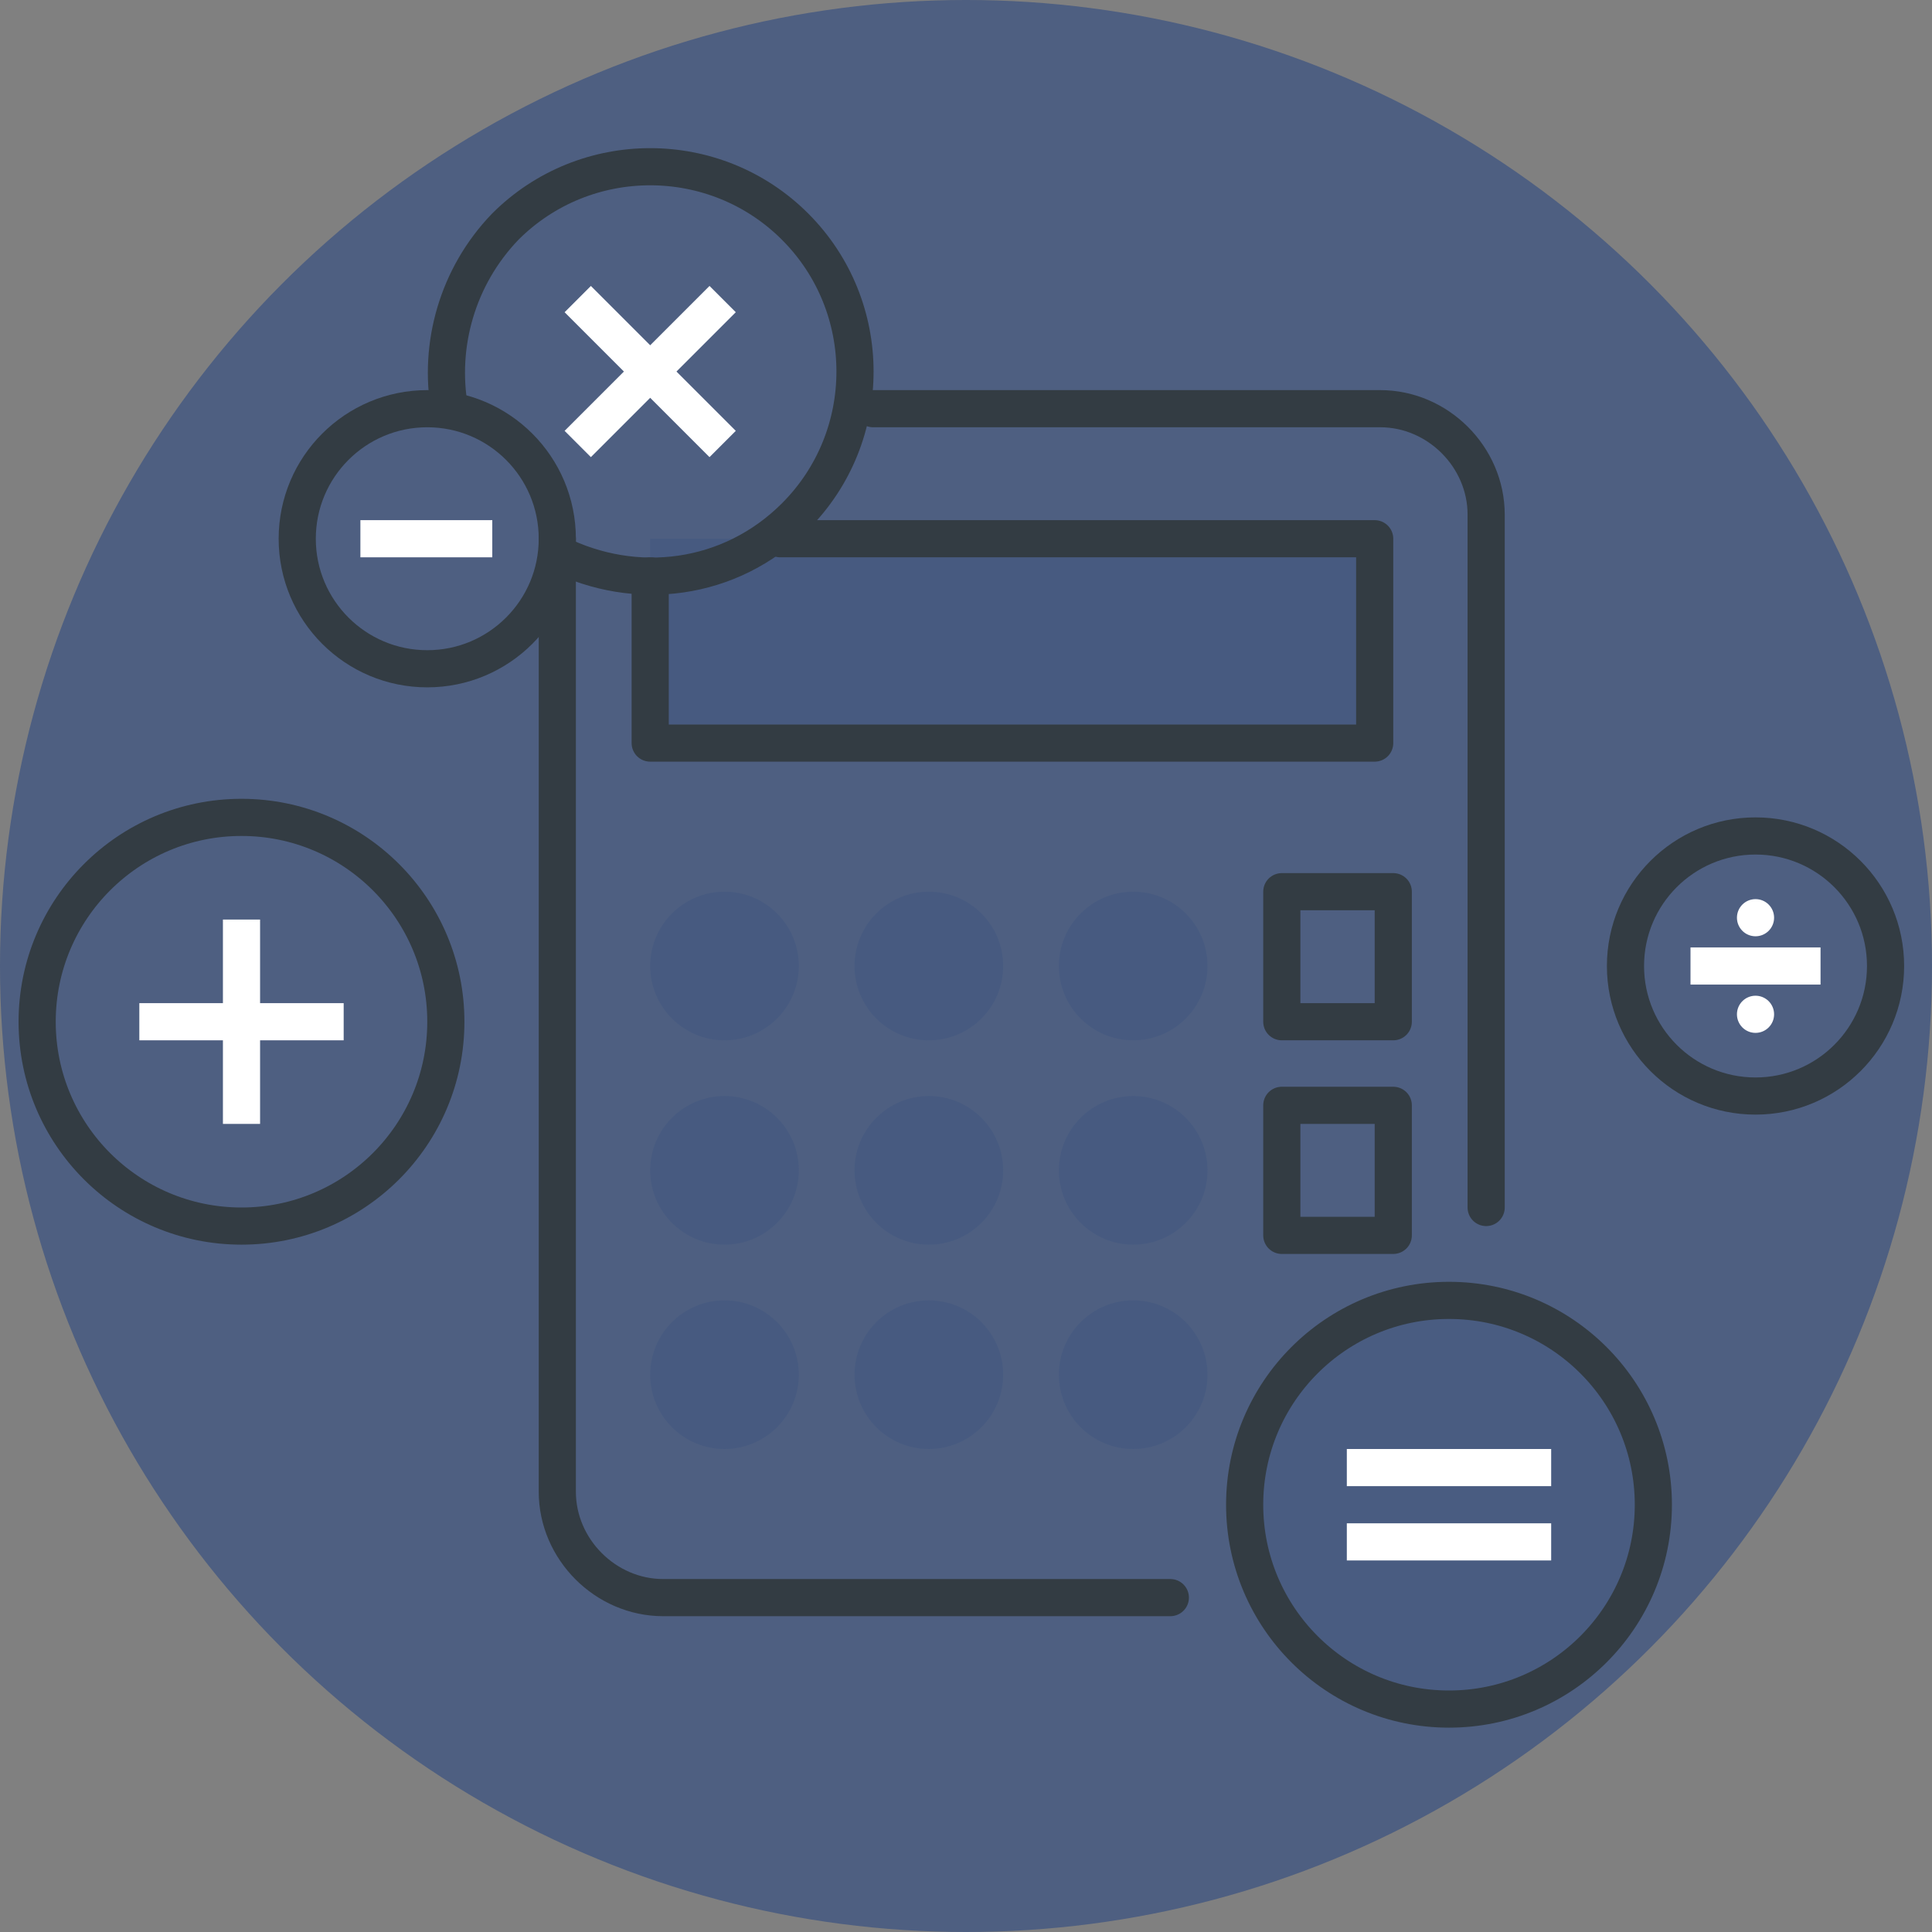 <?xml version="1.0" encoding="utf-8"?>
<!-- Generator: Adobe Illustrator 21.1.0, SVG Export Plug-In . SVG Version: 6.00 Build 0)  -->
<svg version="1.1" xmlns="http://www.w3.org/2000/svg" xmlns:xlink="http://www.w3.org/1999/xlink" x="0px" y="0px"
	 viewBox="0 0 104 104" style="enable-background:new 0 0 104 104;" xml:space="preserve">
<rect x="0" y="0" width="104" height="104" fill="#808080" stroke="none"/>
<style type="text/css">
	.st0{opacity:0.8;fill:#71A74D;}
	.st1{opacity:0.8;fill:#72A84D;enable-background:new    ;}
	.st2{opacity:0.5;fill:#71A74D;}
	.st3{fill:none;stroke:#333C43;stroke-width:2;stroke-linecap:round;stroke-linejoin:round;stroke-miterlimit:10;}
	.st4{fill:none;stroke:#FFFFFF;stroke-width:2;stroke-miterlimit:10;}
	.st5{fill:#FFFFFF;}
	.st6{opacity:0.5;}
	.st7{fill:#FFFFFF;stroke:#FFFFFF;stroke-width:2;stroke-miterlimit:10;}
	.st8{fill:none;stroke:#333C43;stroke-linecap:round;stroke-linejoin:round;stroke-miterlimit:10;}
	.st9{fill:none;stroke:#EF7811;stroke-width:2;stroke-linecap:round;stroke-linejoin:round;stroke-miterlimit:10;}
	.st10{fill:none;stroke:#FFFFFF;stroke-linecap:round;stroke-linejoin:round;stroke-miterlimit:10;}
	.st11{opacity:0.8;fill:#EF7811;}
	.st12{fill:#333C43;}
	.st13{opacity:0.8;fill:#333C43;}
	.st14{fill:#71A74D;stroke:#333C43;stroke-width:2;stroke-linecap:round;stroke-linejoin:round;stroke-miterlimit:10;}
	.st15{fill:url(#SVGID_1_);}
	.st16{fill:#71A74D;}
	.st17{opacity:0.8;}
	
		.st18{fill:none;stroke:#333C43;stroke-width:2;stroke-linecap:round;stroke-linejoin:round;stroke-miterlimit:10;stroke-dasharray:6,6;}
	.st19{fill:#FFFFFF;stroke:#71A74D;stroke-width:2;stroke-miterlimit:10;}
	.st20{fill:#EF7811;}
	.st21{fill:none;stroke:#EF7813;stroke-width:2;stroke-linecap:round;stroke-linejoin:round;stroke-miterlimit:10;}
	.st22{fill:none;stroke:#333C43;stroke-width:2;stroke-linecap:round;stroke-linejoin:round;}
	.st23{opacity:0.8;fill:#EF7811;enable-background:new    ;}
	.st24{fill:none;stroke:#FFFFFF;stroke-width:2;stroke-linecap:round;stroke-linejoin:round;stroke-miterlimit:10;}
	.st25{opacity:0.8;fill:#FFD25A;}
	.st26{fill:#FFD25A;}
	.st27{opacity:0.8;fill:#3EB5A2;}
	.st28{fill:#3EB5A2;}
	.st29{opacity:0.8;fill:#F28E00;}
	.st30{fill:#EF7811;stroke:#333C43;stroke-width:2;stroke-linecap:round;stroke-linejoin:round;stroke-miterlimit:10;}
	.st31{opacity:0.8;enable-background:new    ;}
	.st32{fill:none;stroke:#333C43;stroke-width:1.91;stroke-linecap:round;stroke-linejoin:round;}
	.st33{fill:#FFFFFF;stroke:#333C43;stroke-width:2;stroke-linecap:round;stroke-linejoin:round;}
	.st34{fill:none;stroke:#333C43;stroke-width:2;stroke-linecap:round;stroke-linejoin:round;stroke-dasharray:3,6;}
	.st35{fill:none;stroke:#333C43;stroke-width:2;stroke-linecap:round;stroke-miterlimit:10;stroke-dasharray:2,4,2,4,2,4;}
	.st36{opacity:0.8;fill:#333C43;enable-background:new    ;}
	.st37{opacity:0.6;fill:#72A84D;enable-background:new    ;}
	.st38{fill:#72A84D;}
	.st39{fill:none;stroke:#FFFFFF;stroke-width:2;stroke-linecap:round;stroke-linejoin:round;}
	.st40{fill:none;stroke:#333C43;stroke-width:2;stroke-linecap:round;stroke-linejoin:round;stroke-dasharray:6,6;}
	.st41{fill:none;stroke:#333C43;stroke-linecap:round;stroke-linejoin:round;}
	.st42{fill:#72A84D;stroke:#333C43;stroke-width:2;stroke-linecap:round;stroke-linejoin:round;}
	.st43{fill:none;stroke:#FFFFFF;stroke-linecap:round;stroke-linejoin:round;}
	.st44{opacity:0.8;fill:#EF7813;enable-background:new    ;}
	.st45{opacity:0.6;fill:#EF7813;enable-background:new    ;}
	.st46{fill:#EF7813;}
	.st47{fill:#EF7813;stroke:#333C43;stroke-width:2;stroke-linecap:round;stroke-linejoin:round;}
	.st48{fill:#FFD15C;}
	.st49{opacity:0.8;fill:#FFD15C;enable-background:new    ;}
	.st50{fill:#FFD15C;enable-background:new    ;}
	.st51{fill:#FFD15C;stroke:#333C43;stroke-width:2;stroke-linecap:round;stroke-linejoin:round;}
	.st52{opacity:0.8;fill:#3DB5A1;enable-background:new    ;}
	.st53{opacity:0.6;fill:#3DB5A1;enable-background:new    ;}
	.st54{fill:#3DB5A1;}
	.st55{fill:#3DB5A1;stroke:#333C43;stroke-width:2;stroke-linecap:round;stroke-linejoin:round;}
	.st56{fill:#FFFFFF;stroke:#333C43;stroke-width:2;stroke-linecap:round;stroke-linejoin:round;stroke-miterlimit:10;}
	.st57{fill:none;stroke:#FFFFFF;stroke-width:2.574;stroke-miterlimit:10;}
	.st58{fill:none;stroke:#71A74D;stroke-width:2;stroke-miterlimit:10;}
	.st59{fill:none;stroke:#71A74D;stroke-width:1.287;stroke-linecap:round;stroke-linejoin:round;stroke-miterlimit:10;}
	.st60{opacity:0.8;fill:#3DB5A1;}
	.st61{fill:#3DB5A1;stroke:#333C43;stroke-width:2;stroke-linecap:round;stroke-linejoin:round;stroke-miterlimit:10;}
	.st62{fill:none;stroke:#3DB5A1;stroke-width:2;stroke-miterlimit:10;}
	.st63{fill:none;stroke:#3DB5A1;stroke-width:1.287;stroke-linecap:round;stroke-linejoin:round;stroke-miterlimit:10;}
	.st64{opacity:0.8;fill:#EF7813;}
	.st65{fill:#EF7813;stroke:#333C43;stroke-width:2;stroke-linecap:round;stroke-linejoin:round;stroke-miterlimit:10;}
	.st66{fill:none;stroke:#EF7813;stroke-width:2;stroke-miterlimit:10;}
	.st67{fill:none;stroke:#EF7813;stroke-width:1.287;stroke-linecap:round;stroke-linejoin:round;stroke-miterlimit:10;}
	.st68{opacity:0.8;fill:#FFD15C;}
	.st69{fill:#FFD15C;stroke:#333C43;stroke-width:2;stroke-linecap:round;stroke-linejoin:round;stroke-miterlimit:10;}
	.st70{fill:none;stroke:#FFD15C;stroke-width:2;stroke-miterlimit:10;}
	.st71{fill:none;stroke:#FFD15C;stroke-width:1.287;stroke-linecap:round;stroke-linejoin:round;stroke-miterlimit:10;}
	.st72{fill:#415781;}
	.st73{opacity:0.8;fill:#415781;}
	.st74{fill:#415781;stroke:#333C43;stroke-width:2;stroke-linecap:round;stroke-linejoin:round;stroke-miterlimit:10;}
	.st75{fill:none;stroke:#415781;stroke-width:2;stroke-miterlimit:10;}
	.st76{fill:none;stroke:#415781;stroke-width:1.287;stroke-linecap:round;stroke-linejoin:round;stroke-miterlimit:10;}
	.st77{opacity:0.8;fill:#415781;enable-background:new    ;}
	.st78{opacity:0.6;fill:#415781;enable-background:new    ;}
	.st79{fill:#415781;stroke:#333C43;stroke-width:2;stroke-linecap:round;stroke-linejoin:round;}
	.st80{fill:#F49545;}
	.st81{fill:none;stroke:#333C43;stroke-width:2;stroke-linecap:round;stroke-miterlimit:10;}
	.st82{fill:none;stroke:#333C43;stroke-width:2;stroke-miterlimit:10;}
	
		.st83{fill:none;stroke:#333C43;stroke-width:2;stroke-linecap:round;stroke-miterlimit:10;stroke-dasharray:1.31,2.621,1.31,2.621;}
	
		.st84{fill:none;stroke:#333C43;stroke-width:2;stroke-linecap:round;stroke-miterlimit:10;stroke-dasharray:1.31,2.621,1.31,2.621,1.31,2.621;}
	
		.st85{fill:none;stroke:#333C43;stroke-width:2;stroke-linecap:round;stroke-miterlimit:10;stroke-dasharray:1.574,3.148,1.574,3.148;}
	
		.st86{fill:none;stroke:#333C43;stroke-width:2;stroke-linecap:round;stroke-miterlimit:10;stroke-dasharray:1.574,3.148,1.574,3.148,1.574,3.148;}
	.st87{fill:none;stroke:#333C43;stroke-width:2;stroke-linecap:round;stroke-miterlimit:10;stroke-dasharray:1,6;}
	.st88{enable-background:new    ;}
	.st89{fill:#71A74D;enable-background:new    ;}
	.st90{opacity:0.5;enable-background:new    ;}
	.st91{opacity:0.5;fill:#71A74D;enable-background:new    ;}
	.st92{opacity:0.8;fill:#3EB5A2;enable-background:new    ;}
	.st93{fill:#3EB5A2;stroke:#333C43;stroke-width:2;stroke-linecap:round;stroke-linejoin:round;stroke-miterlimit:10;}
	.st94{opacity:0.5;fill:#3EB5A2;}
	.st95{opacity:0.5;fill:#EF7811;}
	.st96{opacity:0.8;fill:#FFD25A;enable-background:new    ;}
	.st97{opacity:0.5;fill:#415781;}
	.st98{opacity:0.5;fill:#72A84D;enable-background:new    ;}
	.st99{fill:none;stroke:#FFFFFF;stroke-width:2;stroke-linecap:round;stroke-miterlimit:10;stroke-dasharray:2,4,2,4,2,4;}
	.st100{fill:#72A84D;enable-background:new    ;}
	
		.st101{fill:none;stroke:#FFFFFF;stroke-width:2;stroke-linecap:round;stroke-linejoin:round;stroke-miterlimit:10;stroke-dasharray:6,6;}
</style>
<g id="Layer_1">
	<circle class="st77" cx="52" cy="52" r="52"/>
	<rect x="35" y="29" class="st97" width="39" height="10"/>
	<path class="st3" d="M47,22h27.3c3.1,0,5.7,2.6,5.7,5.7V65"/>
	<path class="st3" d="M63,86H35.7c-3.1,0-5.7-2.6-5.7-5.7V29"/>
	<polyline class="st3" points="42,29 74,29 74,40 35,40 35,31 	"/>
	<rect x="69" y="59.5" class="st3" width="6" height="7"/>
	<rect x="69" y="48" class="st3" width="6" height="7"/>
	<circle class="st97" cx="39" cy="52" r="4"/>
	<circle class="st97" cx="39" cy="63" r="4"/>
	<circle class="st97" cx="39" cy="74" r="4"/>
	<circle class="st97" cx="50" cy="52" r="4"/>
	<circle class="st97" cx="50" cy="63" r="4"/>
	<circle class="st97" cx="50" cy="74" r="4"/>
	<circle class="st97" cx="61" cy="52" r="4"/>
	<circle class="st97" cx="61" cy="63" r="4"/>
	<circle class="st97" cx="61" cy="74" r="4"/>
	<g>
		<circle class="st3" cx="23" cy="29" r="7"/>
		<g>
			<line class="st4" x1="26.5" y1="29" x2="19.4" y2="29"/>
		</g>
	</g>
	<g>
		<circle class="st3" cx="13" cy="55" r="11"/>
		<g>
			<line class="st4" x1="13" y1="49.5" x2="13" y2="60.5"/>
			<line class="st4" x1="18.5" y1="55" x2="7.5" y2="55"/>
		</g>
	</g>
	<g>
		<path class="st3" d="M24.2,22c-0.6-3.4,0.4-7.1,3-9.8c4.3-4.3,11.3-4.3,15.6,0s4.3,11.3,0,15.6c-3.5,3.5-8.6,4.1-12.8,2"/>
		<g>
			<line class="st4" x1="38.9" y1="16.1" x2="31.1" y2="23.9"/>
			<line class="st4" x1="38.9" y1="23.9" x2="31.1" y2="16.1"/>
		</g>
	</g>
	<g>
		<circle class="st3" cx="94.5" cy="52" r="7"/>
		<g>
			<line class="st4" x1="98" y1="52" x2="91" y2="52"/>
		</g>
		<circle class="st5" cx="94.5" cy="49.4" r="1"/>
		<circle class="st5" cx="94.5" cy="54.6" r="1"/>
	</g>
	<g class="st6">
		<circle class="st73" cx="78" cy="81" r="11"/>
	</g>
	<circle class="st3" cx="78" cy="81" r="11"/>
	<g>
		<line class="st7" x1="83.5" y1="79" x2="72.5" y2="79"/>
	</g>
	<g>
		<line class="st7" x1="83.5" y1="83" x2="72.5" y2="83"/>
	</g>
</g>
<g id="Layer_2">
</g>
</svg>
